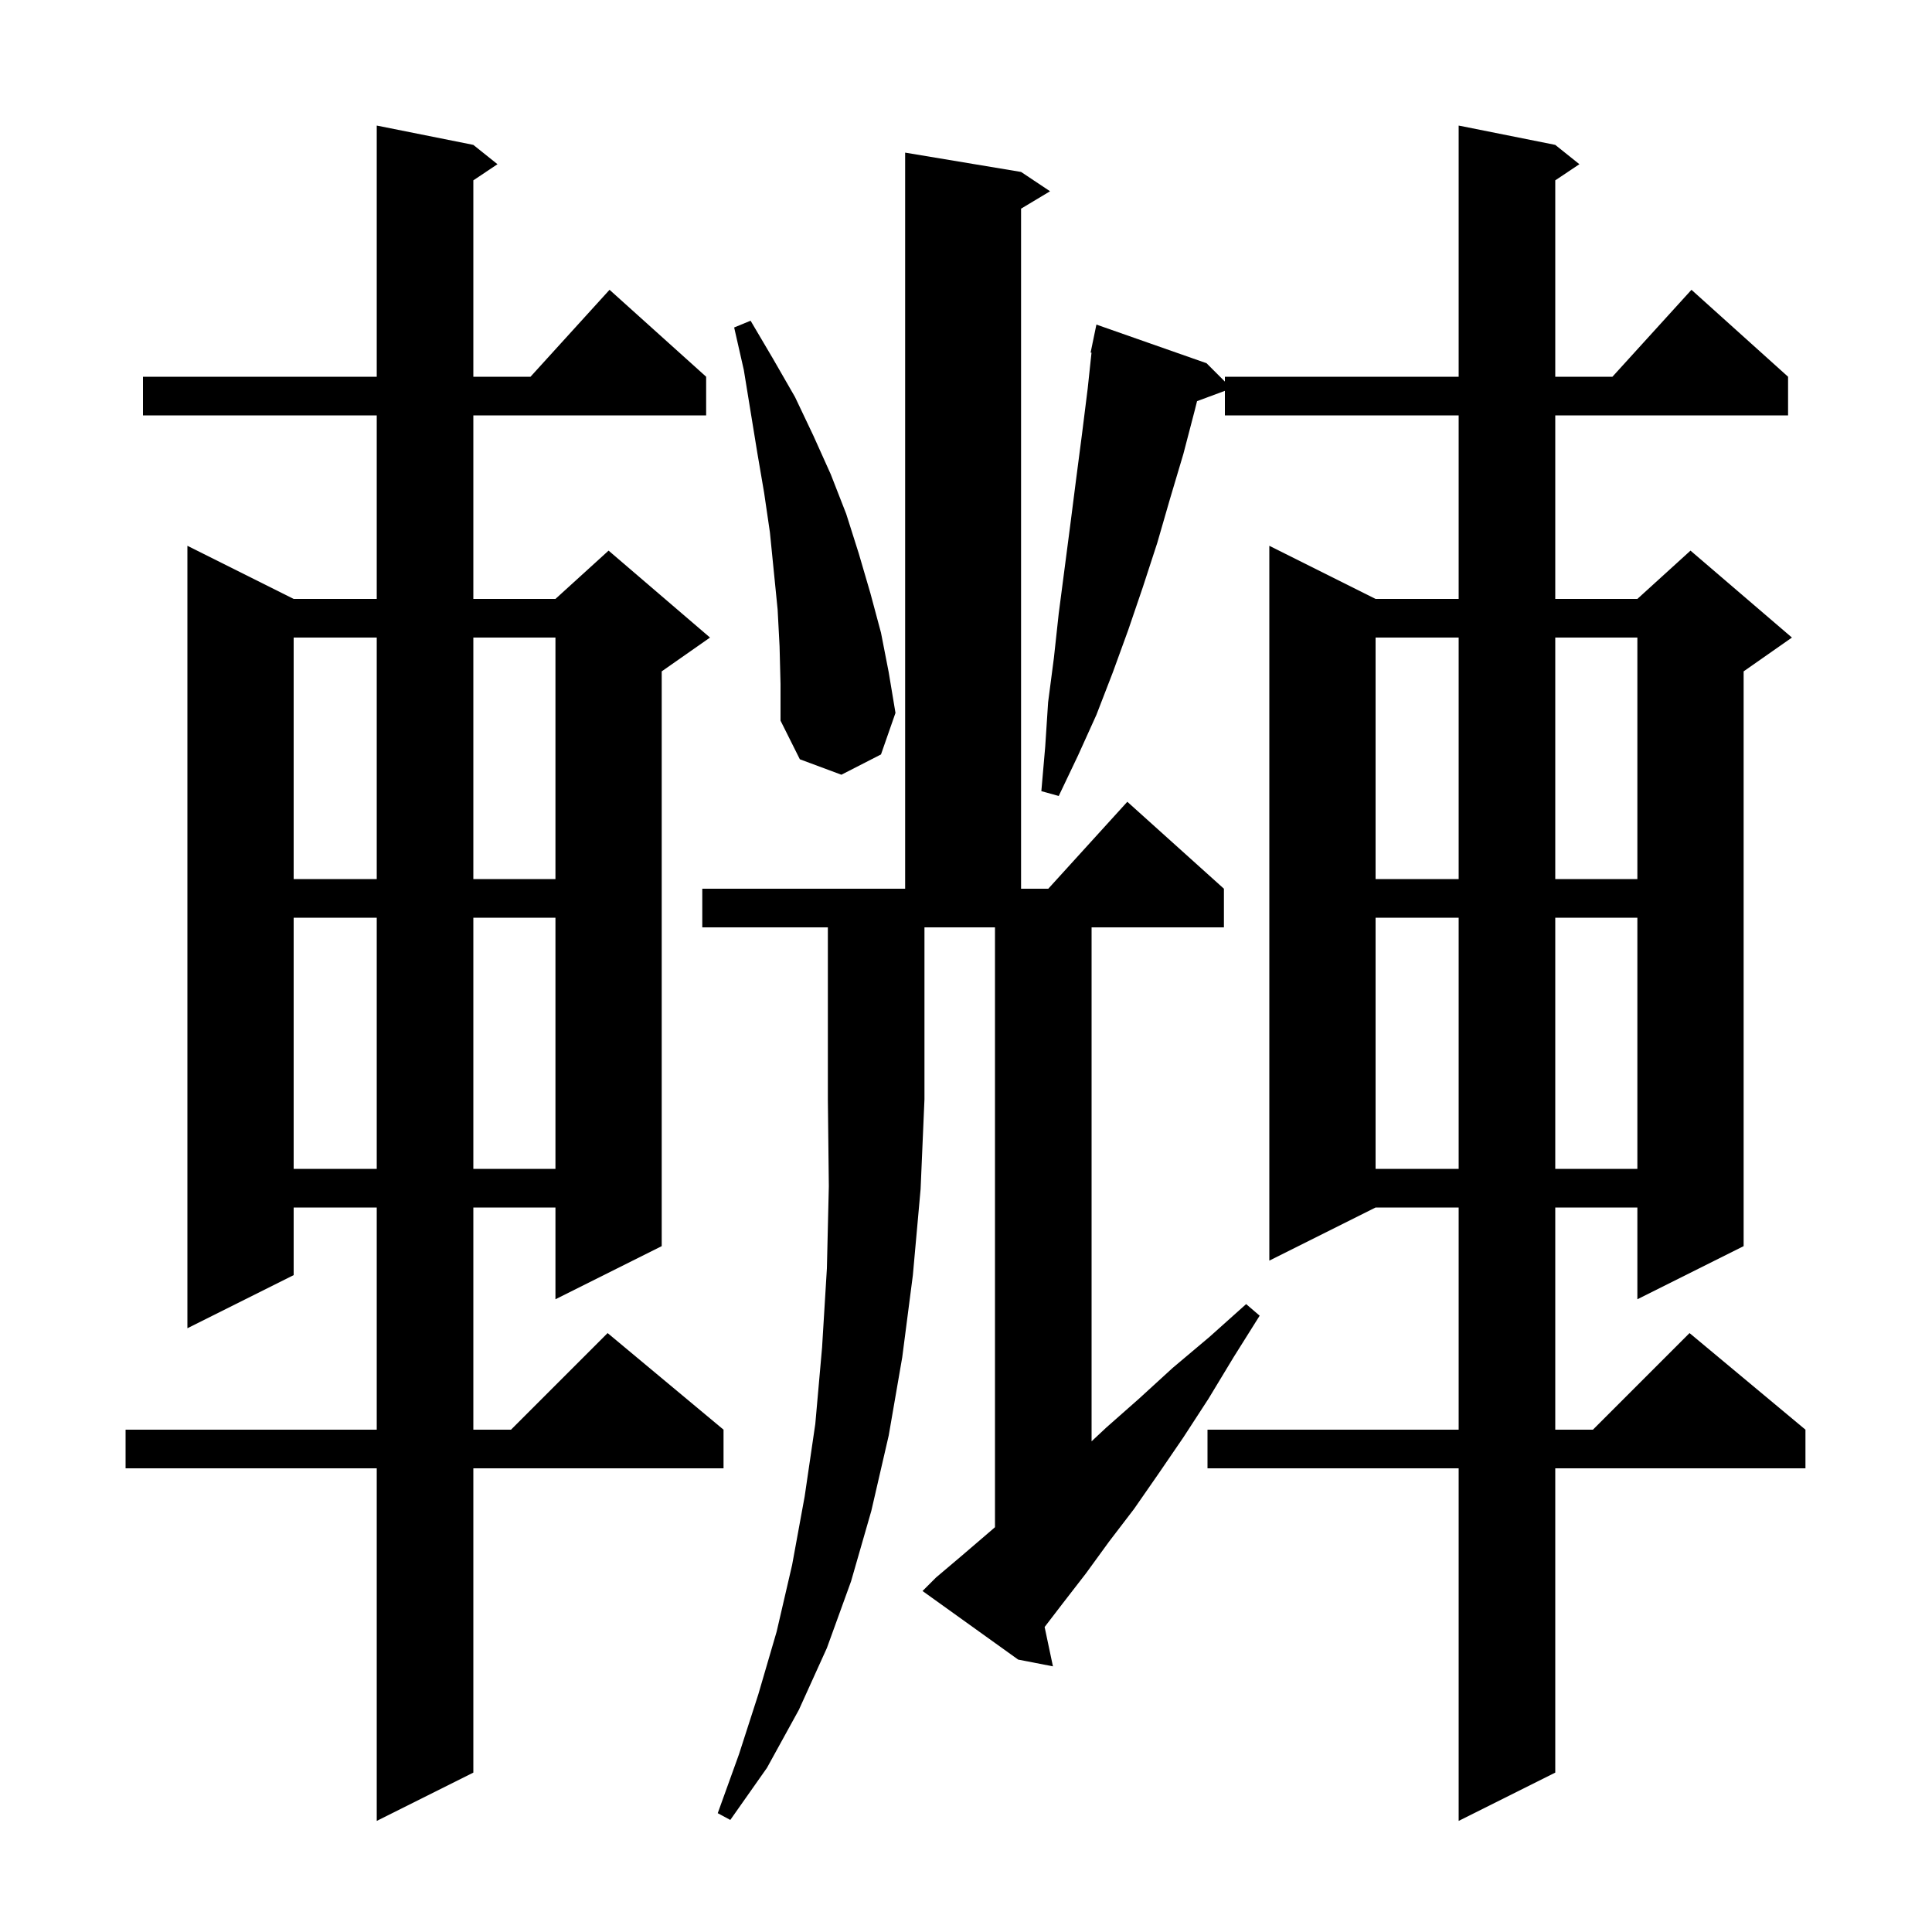 <svg xmlns="http://www.w3.org/2000/svg" xmlns:xlink="http://www.w3.org/1999/xlink" version="1.1" baseProfile="full" viewBox="0 0 200 200" width="200" height="200">
<g fill="black">
<path d="M 161.0 15.0 L 163.5 17.0 L 161.0 18.667 L 161.0 39.0 L 166.918 39.0 L 175.1 30.0 L 185.1 39.0 L 185.1 43.0 L 161.0 43.0 L 161.0 62.0 L 169.5 62.0 L 175.0 57.0 L 185.5 66.0 L 180.5 69.5 L 180.5 129.0 L 169.5 134.5 L 169.5 125.0 L 161.0 125.0 L 161.0 148.0 L 164.9 148.0 L 174.9 138.0 L 186.9 148.0 L 186.9 152.0 L 161.0 152.0 L 161.0 183.5 L 151.0 188.5 L 151.0 152.0 L 125.0 152.0 L 125.0 148.0 L 151.0 148.0 L 151.0 125.0 L 142.4 125.0 L 131.4 130.5 L 131.4 56.5 L 142.4 62.0 L 151.0 62.0 L 151.0 43.0 L 126.8 43.0 L 126.8 40.459 L 123.918 41.527 L 123.7 42.4 L 122.5 47.0 L 121.1 51.7 L 119.8 56.2 L 118.3 60.8 L 116.8 65.2 L 115.2 69.6 L 113.5 74.0 L 111.6 78.2 L 109.6 82.4 L 107.8 81.9 L 108.2 77.3 L 108.5 72.7 L 109.1 68.1 L 109.6 63.5 L 110.8 54.3 L 111.4 49.6 L 112.0 45.0 L 112.6 40.2 L 112.993 36.508 L 112.9 36.5 L 113.093 35.569 L 113.1 35.5 L 113.107 35.501 L 113.5 33.6 L 124.9 37.6 L 126.8 39.5 L 126.8 39.0 L 151.0 39.0 L 151.0 13.0 Z M 49.0 15.0 L 51.5 17.0 L 49.0 18.667 L 49.0 39.0 L 54.918 39.0 L 63.1 30.0 L 73.1 39.0 L 73.1 43.0 L 49.0 43.0 L 49.0 62.0 L 57.5 62.0 L 63.0 57.0 L 73.5 66.0 L 68.5 69.5 L 68.5 129.0 L 57.5 134.5 L 57.5 125.0 L 49.0 125.0 L 49.0 148.0 L 52.9 148.0 L 62.9 138.0 L 74.9 148.0 L 74.9 152.0 L 49.0 152.0 L 49.0 183.5 L 39.0 188.5 L 39.0 152.0 L 13.0 152.0 L 13.0 148.0 L 39.0 148.0 L 39.0 125.0 L 30.4 125.0 L 30.4 132.0 L 19.4 137.5 L 19.4 56.5 L 30.4 62.0 L 39.0 62.0 L 39.0 43.0 L 14.8 43.0 L 14.8 39.0 L 39.0 39.0 L 39.0 13.0 Z M 72.7 96.0 L 72.7 92.0 L 93.7 92.0 L 93.7 15.8 L 105.7 17.8 L 108.7 19.8 L 105.7 21.6 L 105.7 92.0 L 108.518 92.0 L 116.7 83.0 L 126.7 92.0 L 126.7 96.0 L 113.0 96.0 L 113.0 149.206 L 114.5 147.8 L 117.9 144.8 L 121.4 141.6 L 125.2 138.4 L 129.0 135.0 L 130.4 136.2 L 127.7 140.5 L 125.1 144.8 L 122.5 148.8 L 119.9 152.6 L 117.4 156.2 L 114.8 159.6 L 112.4 162.9 L 110.0 166.0 L 108.139 168.427 L 109.0 172.5 L 105.4 171.8 L 95.5 164.7 L 96.9 163.3 L 99.5 161.1 L 102.3 158.7 L 103.0 158.097 L 103.0 96.0 L 95.7 96.0 L 95.7 113.8 L 95.3 123.1 L 94.5 132.0 L 93.4 140.5 L 92.0 148.6 L 90.2 156.4 L 88.1 163.7 L 85.6 170.6 L 82.7 177.0 L 79.4 183.0 L 75.6 188.4 L 74.3 187.7 L 76.5 181.6 L 78.5 175.4 L 80.4 168.9 L 82.0 162.0 L 83.3 154.9 L 84.4 147.4 L 85.1 139.5 L 85.6 131.3 L 85.8 122.8 L 85.7 113.8 L 85.7 96.0 Z M 142.4 95.0 L 142.4 121.0 L 151.0 121.0 L 151.0 95.0 Z M 161.0 95.0 L 161.0 121.0 L 169.5 121.0 L 169.5 95.0 Z M 30.4 95.0 L 30.4 121.0 L 39.0 121.0 L 39.0 95.0 Z M 49.0 95.0 L 49.0 121.0 L 57.5 121.0 L 57.5 95.0 Z M 142.4 66.0 L 142.4 91.0 L 151.0 91.0 L 151.0 66.0 Z M 161.0 66.0 L 161.0 91.0 L 169.5 91.0 L 169.5 66.0 Z M 30.4 66.0 L 30.4 91.0 L 39.0 91.0 L 39.0 66.0 Z M 49.0 66.0 L 49.0 91.0 L 57.5 91.0 L 57.5 66.0 Z M 80.7 66.9 L 80.5 63.1 L 79.7 55.1 L 79.1 51.0 L 78.4 46.9 L 77.0 38.3 L 76.0 33.9 L 77.7 33.2 L 80.0 37.1 L 82.3 41.1 L 84.2 45.1 L 86.0 49.1 L 87.6 53.2 L 88.9 57.3 L 90.1 61.4 L 91.2 65.5 L 92.0 69.6 L 92.7 73.8 L 91.2 78.1 L 87.1 80.2 L 82.8 78.6 L 80.8 74.6 L 80.8 70.8 Z " />
</g>
</svg>
